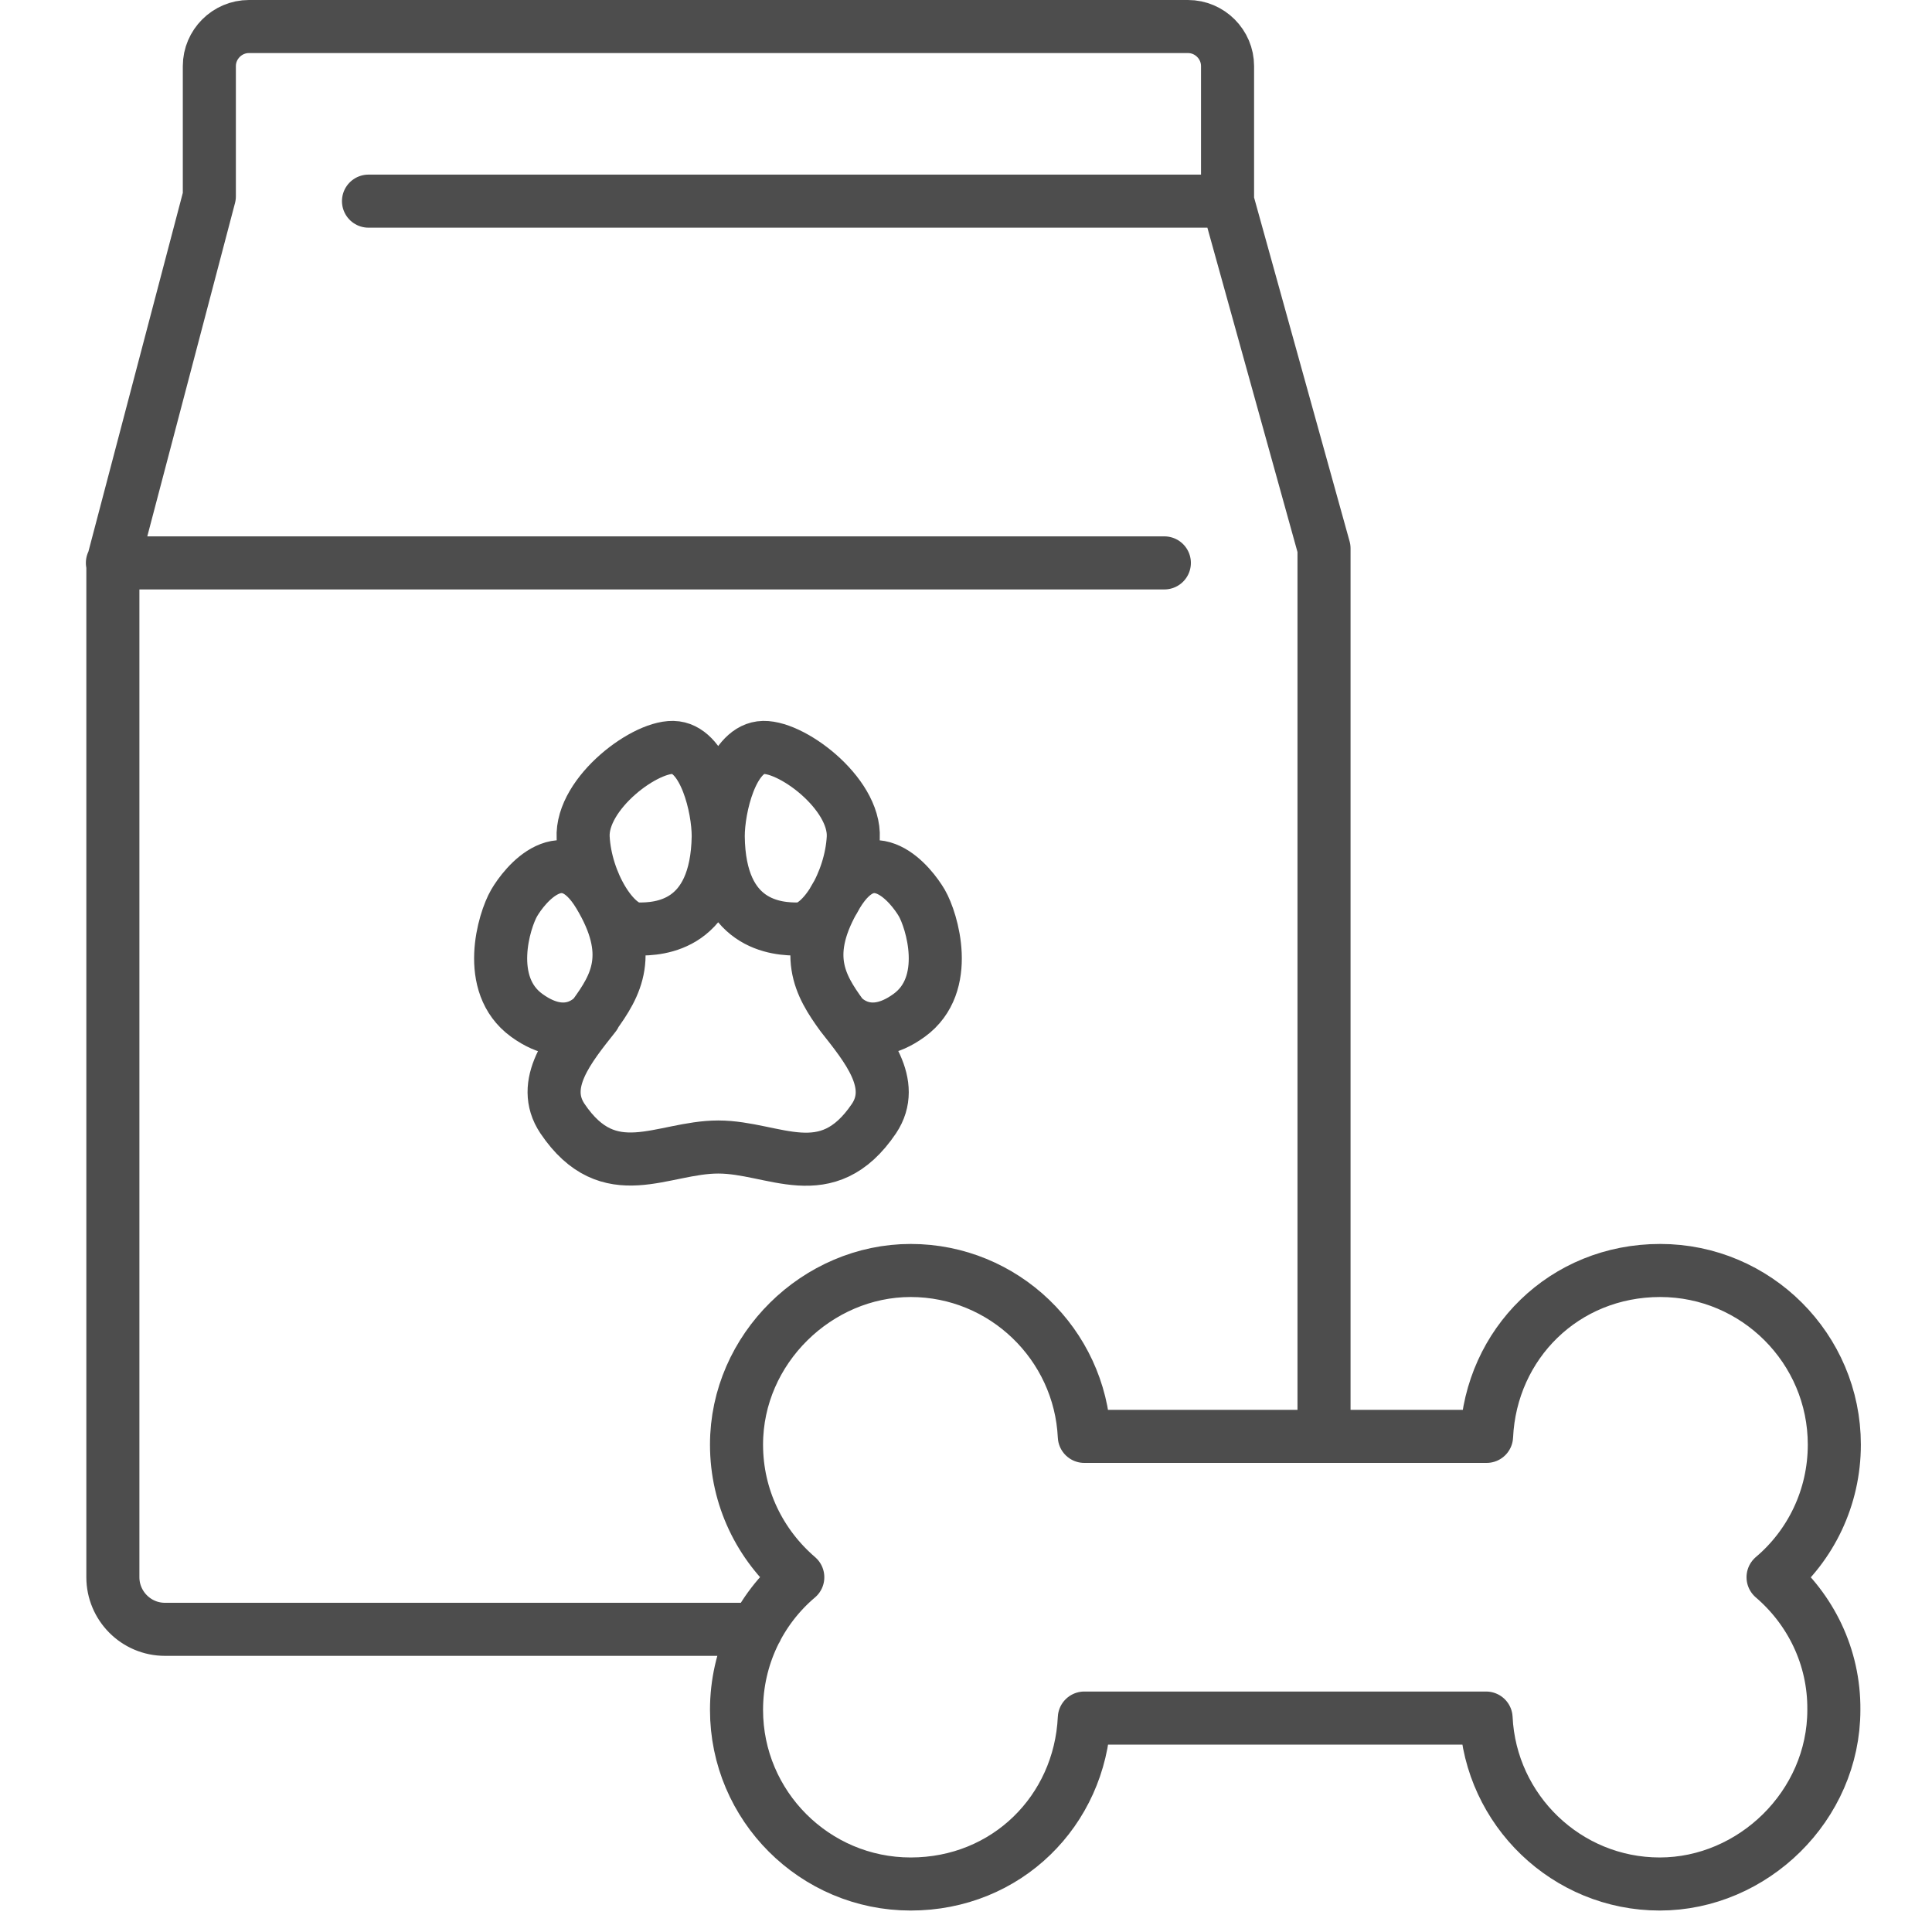 <svg width="45" height="45" viewBox="0 0 45 45" fill="none" xmlns="http://www.w3.org/2000/svg">
<g clip-path="url(#clip0_8_3937)">
<path d="M17.616 37.95H3.842C3.168 37.95 2.629 37.4 2.629 36.737V13.111L4.876 4.572V1.539C4.876 1.034 5.292 0.618 5.797 0.618H27.671C28.177 0.618 28.592 1.034 28.592 1.539V4.685L30.839 12.774V33.456M16.729 19.481C16.729 18.795 16.414 17.503 15.74 17.414C15.077 17.324 13.527 18.47 13.583 19.514C13.639 20.548 14.302 21.627 14.841 21.638C15.38 21.649 16.695 21.559 16.729 19.481ZM16.729 19.481C16.729 18.795 17.043 17.503 17.717 17.414C18.38 17.324 19.93 18.47 19.874 19.514C19.818 20.548 19.155 21.627 18.616 21.638C18.088 21.649 16.751 21.559 16.729 19.481ZM19.605 23.649C19.099 22.952 18.661 22.222 19.492 20.84C20.323 19.458 21.233 20.627 21.47 21.031C21.705 21.436 22.166 22.93 21.177 23.649C20.189 24.368 19.605 23.649 19.605 23.649ZM19.605 23.649C20.189 24.39 20.896 25.244 20.357 26.053C19.256 27.682 18.032 26.716 16.729 26.716C15.425 26.716 14.19 27.671 13.1 26.053C12.56 25.244 13.257 24.401 13.852 23.649M28.581 4.685H8.583M2.618 13.111H27.12M13.841 23.649C14.347 22.952 14.785 22.222 13.954 20.84C13.122 19.458 12.212 20.627 11.976 21.031C11.74 21.436 11.28 22.93 12.268 23.649C13.257 24.368 13.841 23.649 13.841 23.649ZM41.298 36.737C42.175 35.995 42.725 34.883 42.725 33.648C42.725 31.412 40.905 29.592 38.669 29.592C36.434 29.592 34.726 31.299 34.625 33.456H25.256C25.154 31.311 23.379 29.592 21.211 29.592C19.043 29.592 17.155 31.412 17.155 33.648C17.155 34.883 17.706 35.984 18.582 36.737C17.706 37.478 17.155 38.591 17.155 39.827C17.155 42.062 18.975 43.882 21.211 43.882C23.447 43.882 25.154 42.175 25.256 40.017H34.614C34.715 42.163 36.49 43.882 38.658 43.882C40.827 43.882 42.714 42.062 42.714 39.827C42.725 38.579 42.163 37.478 41.298 36.737Z" stroke="#4D4D4D" stroke-width="1.236" stroke-linecap="round" stroke-linejoin="round"/>
</g>
<defs>
<clipPath id="clip0_8_3937">
<rect width="41.343" height="44.5" fill="white" transform="translate(2)"/>
</clipPath>
</defs>
</svg>
